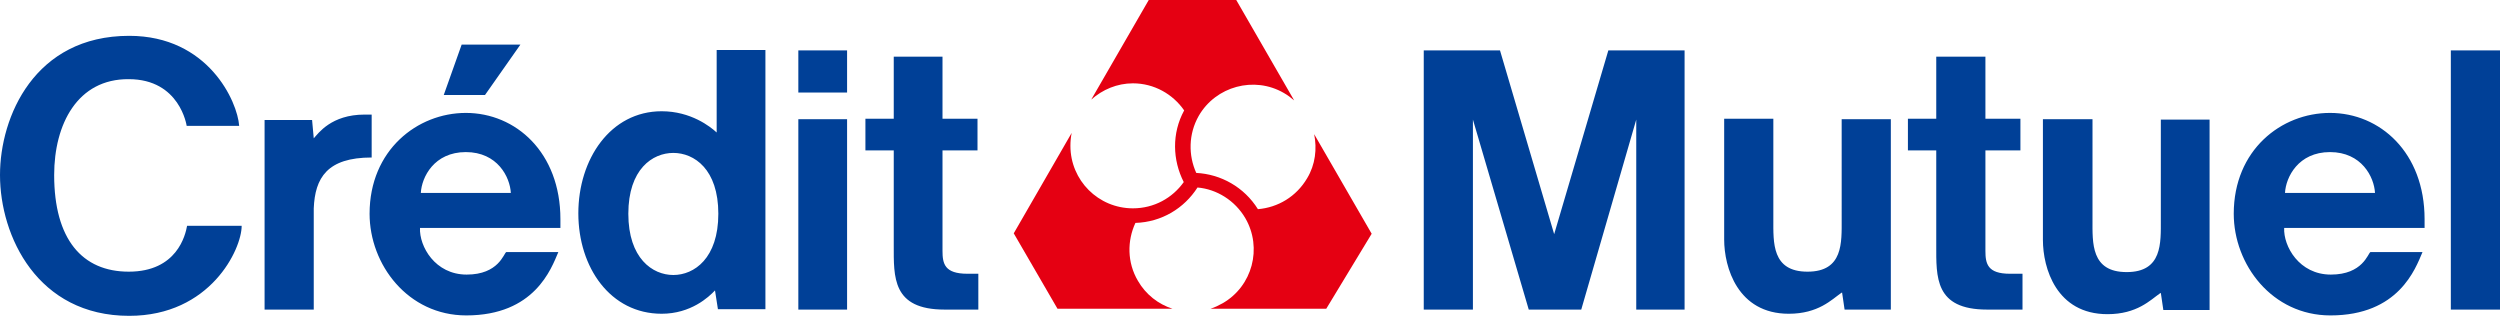 <?xml version="1.0" encoding="utf-8"?>
<!-- Generator: Adobe Illustrator 24.3.0, SVG Export Plug-In . SVG Version: 6.00 Build 0)  -->
<svg version="1.1" id="layer" xmlns="http://www.w3.org/2000/svg" xmlns:xlink="http://www.w3.org/1999/xlink" x="0px" y="0px"
	 viewBox="0 0 600 75.8" style="enable-background:new 0 0 600 75.8;" xml:space="preserve">
<style type="text/css">
	.st0{fill:#E50012;}
	.st1{fill:#004097;}
</style>
<g>
	<path class="st0" d="M329.2,56.1l-13.8-23.9c0.7,3.5,0.3,7.3-1.7,10.6c-2.6,4.4-7,7-11.8,7.4c-3.3-5.3-8.9-8.4-14.8-8.7
		c-1.9-4.2-1.9-9.3,0.6-13.7c4.1-7.1,13.3-9.6,20.4-5.5c0.9,0.5,1.8,1.2,2.5,1.8L296.7,0h-21l-13.8,23.9c2.7-2.4,6.2-3.9,10-3.9
		c5.1,0,9.6,2.6,12.3,6.5c-3,5.5-2.8,11.9-0.1,17.2c-2.7,3.8-7.1,6.3-12.2,6.3c-8.3,0-15-6.7-15-15c0-1.1,0.1-2.1,0.3-3.1L243.3,56
		l10.5,18.1h27.6c-3.4-1.1-6.4-3.4-8.3-6.7c-2.6-4.4-2.6-9.6-0.6-13.9c6.3-0.2,11.7-3.5,14.9-8.5c4.6,0.4,9,3.1,11.5,7.4
		c4.1,7.1,1.7,16.3-5.5,20.4c-0.9,0.5-1.9,1-2.9,1.3h27.8L329.2,56.1z"/>
	<path class="st1" d="M442,28.6h11.8v45.7h-11.1l-0.6-4.1c-0.1,0-0.1,0.1-0.2,0.1c-2.3,1.6-5.5,5-12.6,5
		c-12.3,0-15.5-11.2-15.5-17.8v-29h11.8v24.1c0,5.6-0.4,12.6,8.2,12.6s8.2-7,8.2-12.6L442,28.6 M518.6,28.6v24.1
		c0,5.6,0.4,12.6-8.2,12.6s-8.2-7-8.2-12.6V28.6h-11.9v29c0,6.7,3.2,17.8,15.5,17.8c7.1,0,10.3-3.4,12.6-5c0.1,0,0.1-0.1,0.2-0.1
		l0.6,4.1h11.1V28.7h-11.7 M570,46.3c-0.2-3.8-3.2-9.8-10.8-9.8s-10.6,6-10.8,9.8H570z M559.2,27.1c12,0,22.7,9.5,22.7,25.5v2.1
		h-33.7c-0.2,4.4,3.6,11.2,11.2,11.2c7.7,0,8.9-5.1,9.5-5.4h12.5c-1.7,4-5.7,15.2-22.1,15.2c-14,0-23.2-12.2-23.2-24.4
		C536.1,36,547.5,27.1,559.2,27.1 M89.2,27.5h-1.7c-8,0-11.1,4.5-12.2,5.7l-0.4-4.4H63.5v45.5h11.8V50c0.3-7.3,3.2-12.2,13.9-12.2
		V27.5z M161.6,66c5,0,10.8-4,10.8-14.7s-5.8-14.6-10.8-14.6s-10.8,3.9-10.8,14.6S156.6,66,161.6,66 M171.9,12h11.8v62.2h-11.4
		l-0.7-4.5c-1.5,1.6-5.8,5.6-12.8,5.6c-12.3,0-20-11.1-20-24.1s7.7-24.5,20-24.5c7,0,11.7,3.7,13.2,5.1V12H171.9z M226.2,60.2V36.1
		h8.4v-7.6h-8.4V13.6h-11.7v14.9h-6.8v7.6h6.8v22.7c0,7.7-0.4,15.5,12.2,15.5h8.1v-8.6h-2.6C226.7,65.7,226.2,63.3,226.2,60.2
		 M476.5,60.2V36.1h8.4v-7.6h-8.4V13.6h-11.8v14.9h-6.8v7.6h6.8v22.7c0,7.7-0.4,15.5,12.2,15.5h8.5v-8.6h-3
		C477,65.7,476.5,63.3,476.5,60.2 M191.6,22.2h11.7V12.1h-11.7V22.2z M124.9,10.7h-14.1l-4.3,12.1h9.9L124.9,10.7z M588.2,74.3H600
		V12.1h-11.8V74.3z M191.6,74.3h11.7V28.6h-11.7V74.3z M373,56.2l-13-44.1h-18.3v62.2h11.8V28.7l13.4,45.6h12.6l13.2-45.6v45.6h11.6
		V12.1H386L373,56.2z M122.6,46.3c-0.2-3.8-3.2-9.8-10.8-9.8c-7.6,0-10.6,6-10.8,9.8H122.6z M111.8,27.1c12,0,22.7,9.5,22.7,25.5
		v2.1h-33.7c-0.2,4.4,3.6,11.2,11.2,11.2c7.7,0,8.9-5.1,9.5-5.4H134c-1.7,4-5.7,15.2-22.1,15.2c-14,0-23.2-12.2-23.2-24.4
		C88.7,36,100.2,27.1,111.8,27.1 M30.9,65.2C19.7,65.2,13,57.4,13,42c0-12.2,5.6-23.1,17.9-23c12.3,0,13.9,11.2,13.9,11.2h12.6
		C57,24.4,50,8.6,31,8.6C8.3,8.6,0,28,0,42c0,14.7,9,33.8,31,33.8c19.5,0,27-16,27-21.6H44.9C44.5,56.4,42.5,65.2,30.9,65.2"/>
</g>
</svg>
